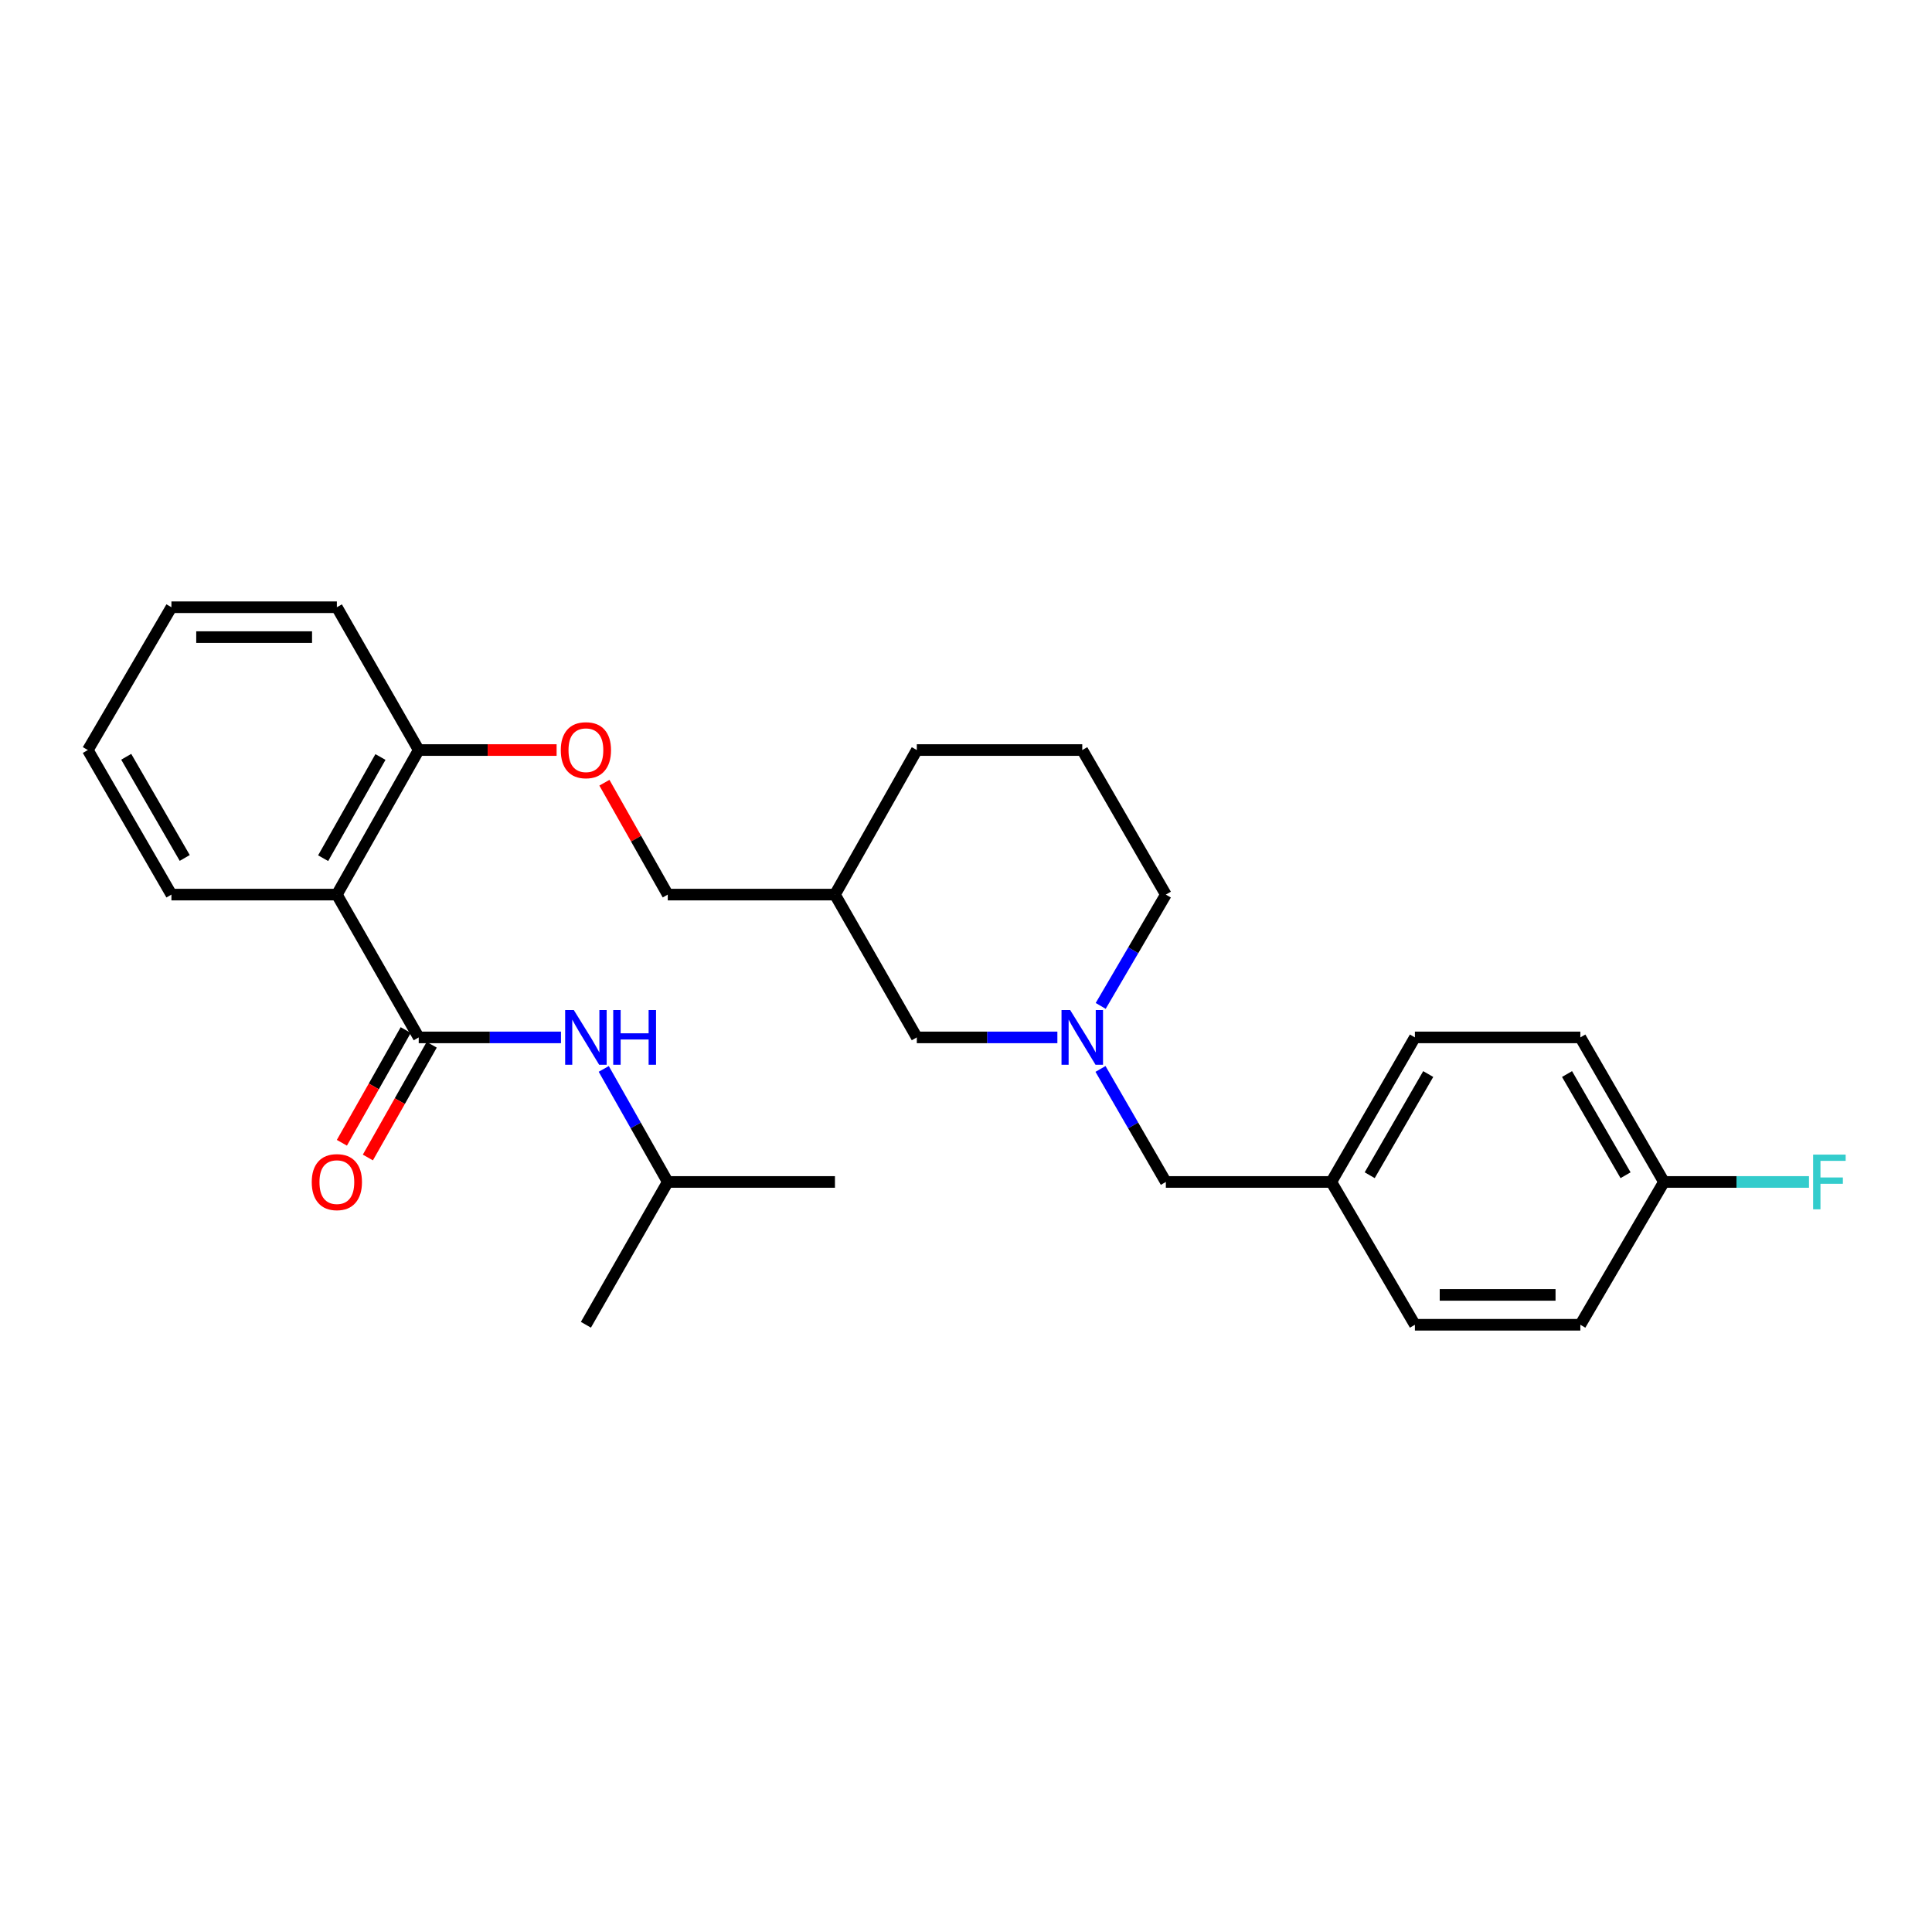 <?xml version='1.0' encoding='iso-8859-1'?>
<svg version='1.1' baseProfile='full'
              xmlns='http://www.w3.org/2000/svg'
                      xmlns:rdkit='http://www.rdkit.org/xml'
                      xmlns:xlink='http://www.w3.org/1999/xlink'
                  xml:space='preserve'
width='1000px' height='1000px' viewBox='0 0 1000 1000'>
<!-- END OF HEADER -->
<rect style='opacity:1.0;fill:#FFFFFF;stroke:none' width='1000' height='1000' x='0' y='0'> </rect>
<path class='bond-0' d='M 216.729,536.959 L 174.359,463.041' style='fill:none;fill-rule:evenodd;stroke:#000000;stroke-width:6px;stroke-linecap:butt;stroke-linejoin:miter;stroke-opacity:1' />
<path class='bond-1' d='M 216.729,536.959 L 253.544,536.959' style='fill:none;fill-rule:evenodd;stroke:#000000;stroke-width:6px;stroke-linecap:butt;stroke-linejoin:miter;stroke-opacity:1' />
<path class='bond-1' d='M 253.544,536.959 L 290.36,536.959' style='fill:none;fill-rule:evenodd;stroke:#0000FF;stroke-width:6px;stroke-linecap:butt;stroke-linejoin:miter;stroke-opacity:1' />
<path class='bond-2' d='M 210.002,533.149 L 193.481,562.324' style='fill:none;fill-rule:evenodd;stroke:#000000;stroke-width:6px;stroke-linecap:butt;stroke-linejoin:miter;stroke-opacity:1' />
<path class='bond-2' d='M 193.481,562.324 L 176.959,591.499' style='fill:none;fill-rule:evenodd;stroke:#FF0000;stroke-width:6px;stroke-linecap:butt;stroke-linejoin:miter;stroke-opacity:1' />
<path class='bond-2' d='M 223.455,540.768 L 206.934,569.943' style='fill:none;fill-rule:evenodd;stroke:#000000;stroke-width:6px;stroke-linecap:butt;stroke-linejoin:miter;stroke-opacity:1' />
<path class='bond-2' d='M 206.934,569.943 L 190.412,599.117' style='fill:none;fill-rule:evenodd;stroke:#FF0000;stroke-width:6px;stroke-linecap:butt;stroke-linejoin:miter;stroke-opacity:1' />
<path class='bond-3' d='M 174.359,463.041 L 216.729,388.222' style='fill:none;fill-rule:evenodd;stroke:#000000;stroke-width:6px;stroke-linecap:butt;stroke-linejoin:miter;stroke-opacity:1' />
<path class='bond-3' d='M 167.261,444.2 L 196.92,391.827' style='fill:none;fill-rule:evenodd;stroke:#000000;stroke-width:6px;stroke-linecap:butt;stroke-linejoin:miter;stroke-opacity:1' />
<path class='bond-4' d='M 174.359,463.041 L 88.726,463.041' style='fill:none;fill-rule:evenodd;stroke:#000000;stroke-width:6px;stroke-linecap:butt;stroke-linejoin:miter;stroke-opacity:1' />
<path class='bond-5' d='M 547.297,536.959 L 510.917,536.959' style='fill:none;fill-rule:evenodd;stroke:#0000FF;stroke-width:6px;stroke-linecap:butt;stroke-linejoin:miter;stroke-opacity:1' />
<path class='bond-5' d='M 510.917,536.959 L 474.537,536.959' style='fill:none;fill-rule:evenodd;stroke:#000000;stroke-width:6px;stroke-linecap:butt;stroke-linejoin:miter;stroke-opacity:1' />
<path class='bond-6' d='M 569.616,553.279 L 586.529,582.529' style='fill:none;fill-rule:evenodd;stroke:#0000FF;stroke-width:6px;stroke-linecap:butt;stroke-linejoin:miter;stroke-opacity:1' />
<path class='bond-6' d='M 586.529,582.529 L 603.442,611.778' style='fill:none;fill-rule:evenodd;stroke:#000000;stroke-width:6px;stroke-linecap:butt;stroke-linejoin:miter;stroke-opacity:1' />
<path class='bond-7' d='M 569.719,520.657 L 586.58,491.849' style='fill:none;fill-rule:evenodd;stroke:#0000FF;stroke-width:6px;stroke-linecap:butt;stroke-linejoin:miter;stroke-opacity:1' />
<path class='bond-7' d='M 586.58,491.849 L 603.442,463.041' style='fill:none;fill-rule:evenodd;stroke:#000000;stroke-width:6px;stroke-linecap:butt;stroke-linejoin:miter;stroke-opacity:1' />
<path class='bond-8' d='M 312.499,553.268 L 329.066,582.523' style='fill:none;fill-rule:evenodd;stroke:#0000FF;stroke-width:6px;stroke-linecap:butt;stroke-linejoin:miter;stroke-opacity:1' />
<path class='bond-8' d='M 329.066,582.523 L 345.633,611.778' style='fill:none;fill-rule:evenodd;stroke:#000000;stroke-width:6px;stroke-linecap:butt;stroke-linejoin:miter;stroke-opacity:1' />
<path class='bond-9' d='M 216.729,388.222 L 252.414,388.222' style='fill:none;fill-rule:evenodd;stroke:#000000;stroke-width:6px;stroke-linecap:butt;stroke-linejoin:miter;stroke-opacity:1' />
<path class='bond-9' d='M 252.414,388.222 L 288.1,388.222' style='fill:none;fill-rule:evenodd;stroke:#FF0000;stroke-width:6px;stroke-linecap:butt;stroke-linejoin:miter;stroke-opacity:1' />
<path class='bond-10' d='M 216.729,388.222 L 174.359,314.305' style='fill:none;fill-rule:evenodd;stroke:#000000;stroke-width:6px;stroke-linecap:butt;stroke-linejoin:miter;stroke-opacity:1' />
<path class='bond-11' d='M 312.839,405.132 L 329.236,434.087' style='fill:none;fill-rule:evenodd;stroke:#FF0000;stroke-width:6px;stroke-linecap:butt;stroke-linejoin:miter;stroke-opacity:1' />
<path class='bond-11' d='M 329.236,434.087 L 345.633,463.041' style='fill:none;fill-rule:evenodd;stroke:#000000;stroke-width:6px;stroke-linecap:butt;stroke-linejoin:miter;stroke-opacity:1' />
<path class='bond-12' d='M 474.537,536.959 L 432.167,463.041' style='fill:none;fill-rule:evenodd;stroke:#000000;stroke-width:6px;stroke-linecap:butt;stroke-linejoin:miter;stroke-opacity:1' />
<path class='bond-13' d='M 603.442,611.778 L 689.083,611.778' style='fill:none;fill-rule:evenodd;stroke:#000000;stroke-width:6px;stroke-linecap:butt;stroke-linejoin:miter;stroke-opacity:1' />
<path class='bond-14' d='M 432.167,463.041 L 345.633,463.041' style='fill:none;fill-rule:evenodd;stroke:#000000;stroke-width:6px;stroke-linecap:butt;stroke-linejoin:miter;stroke-opacity:1' />
<path class='bond-15' d='M 432.167,463.041 L 474.537,388.222' style='fill:none;fill-rule:evenodd;stroke:#000000;stroke-width:6px;stroke-linecap:butt;stroke-linejoin:miter;stroke-opacity:1' />
<path class='bond-16' d='M 689.083,611.778 L 732.354,685.695' style='fill:none;fill-rule:evenodd;stroke:#000000;stroke-width:6px;stroke-linecap:butt;stroke-linejoin:miter;stroke-opacity:1' />
<path class='bond-17' d='M 689.083,611.778 L 732.354,536.959' style='fill:none;fill-rule:evenodd;stroke:#000000;stroke-width:6px;stroke-linecap:butt;stroke-linejoin:miter;stroke-opacity:1' />
<path class='bond-17' d='M 708.957,608.295 L 739.247,555.922' style='fill:none;fill-rule:evenodd;stroke:#000000;stroke-width:6px;stroke-linecap:butt;stroke-linejoin:miter;stroke-opacity:1' />
<path class='bond-18' d='M 861.259,611.778 L 817.987,536.959' style='fill:none;fill-rule:evenodd;stroke:#000000;stroke-width:6px;stroke-linecap:butt;stroke-linejoin:miter;stroke-opacity:1' />
<path class='bond-18' d='M 841.385,608.295 L 811.095,555.922' style='fill:none;fill-rule:evenodd;stroke:#000000;stroke-width:6px;stroke-linecap:butt;stroke-linejoin:miter;stroke-opacity:1' />
<path class='bond-19' d='M 861.259,611.778 L 898.795,611.778' style='fill:none;fill-rule:evenodd;stroke:#000000;stroke-width:6px;stroke-linecap:butt;stroke-linejoin:miter;stroke-opacity:1' />
<path class='bond-19' d='M 898.795,611.778 L 936.331,611.778' style='fill:none;fill-rule:evenodd;stroke:#33CCCC;stroke-width:6px;stroke-linecap:butt;stroke-linejoin:miter;stroke-opacity:1' />
<path class='bond-20' d='M 861.259,611.778 L 817.987,685.695' style='fill:none;fill-rule:evenodd;stroke:#000000;stroke-width:6px;stroke-linecap:butt;stroke-linejoin:miter;stroke-opacity:1' />
<path class='bond-21' d='M 88.726,463.041 L 45.455,388.222' style='fill:none;fill-rule:evenodd;stroke:#000000;stroke-width:6px;stroke-linecap:butt;stroke-linejoin:miter;stroke-opacity:1' />
<path class='bond-21' d='M 95.619,444.078 L 65.329,391.705' style='fill:none;fill-rule:evenodd;stroke:#000000;stroke-width:6px;stroke-linecap:butt;stroke-linejoin:miter;stroke-opacity:1' />
<path class='bond-22' d='M 603.442,463.041 L 560.179,388.222' style='fill:none;fill-rule:evenodd;stroke:#000000;stroke-width:6px;stroke-linecap:butt;stroke-linejoin:miter;stroke-opacity:1' />
<path class='bond-23' d='M 817.987,685.695 L 732.354,685.695' style='fill:none;fill-rule:evenodd;stroke:#000000;stroke-width:6px;stroke-linecap:butt;stroke-linejoin:miter;stroke-opacity:1' />
<path class='bond-23' d='M 805.142,670.235 L 745.199,670.235' style='fill:none;fill-rule:evenodd;stroke:#000000;stroke-width:6px;stroke-linecap:butt;stroke-linejoin:miter;stroke-opacity:1' />
<path class='bond-24' d='M 817.987,536.959 L 732.354,536.959' style='fill:none;fill-rule:evenodd;stroke:#000000;stroke-width:6px;stroke-linecap:butt;stroke-linejoin:miter;stroke-opacity:1' />
<path class='bond-25' d='M 345.633,611.778 L 432.167,611.778' style='fill:none;fill-rule:evenodd;stroke:#000000;stroke-width:6px;stroke-linecap:butt;stroke-linejoin:miter;stroke-opacity:1' />
<path class='bond-26' d='M 345.633,611.778 L 303.263,685.695' style='fill:none;fill-rule:evenodd;stroke:#000000;stroke-width:6px;stroke-linecap:butt;stroke-linejoin:miter;stroke-opacity:1' />
<path class='bond-27' d='M 560.179,388.222 L 474.537,388.222' style='fill:none;fill-rule:evenodd;stroke:#000000;stroke-width:6px;stroke-linecap:butt;stroke-linejoin:miter;stroke-opacity:1' />
<path class='bond-28' d='M 174.359,314.305 L 88.726,314.305' style='fill:none;fill-rule:evenodd;stroke:#000000;stroke-width:6px;stroke-linecap:butt;stroke-linejoin:miter;stroke-opacity:1' />
<path class='bond-28' d='M 161.514,329.765 L 101.571,329.765' style='fill:none;fill-rule:evenodd;stroke:#000000;stroke-width:6px;stroke-linecap:butt;stroke-linejoin:miter;stroke-opacity:1' />
<path class='bond-29' d='M 45.455,388.222 L 88.726,314.305' style='fill:none;fill-rule:evenodd;stroke:#000000;stroke-width:6px;stroke-linecap:butt;stroke-linejoin:miter;stroke-opacity:1' />
<path  class='atom-2' d='M 553.919 522.799
L 563.199 537.799
Q 564.119 539.279, 565.599 541.959
Q 567.079 544.639, 567.159 544.799
L 567.159 522.799
L 570.919 522.799
L 570.919 551.119
L 567.039 551.119
L 557.079 534.719
Q 555.919 532.799, 554.679 530.599
Q 553.479 528.399, 553.119 527.719
L 553.119 551.119
L 549.439 551.119
L 549.439 522.799
L 553.919 522.799
' fill='#0000FF'/>
<path  class='atom-3' d='M 297.003 522.799
L 306.283 537.799
Q 307.203 539.279, 308.683 541.959
Q 310.163 544.639, 310.243 544.799
L 310.243 522.799
L 314.003 522.799
L 314.003 551.119
L 310.123 551.119
L 300.163 534.719
Q 299.003 532.799, 297.763 530.599
Q 296.563 528.399, 296.203 527.719
L 296.203 551.119
L 292.523 551.119
L 292.523 522.799
L 297.003 522.799
' fill='#0000FF'/>
<path  class='atom-3' d='M 317.403 522.799
L 321.243 522.799
L 321.243 534.839
L 335.723 534.839
L 335.723 522.799
L 339.563 522.799
L 339.563 551.119
L 335.723 551.119
L 335.723 538.039
L 321.243 538.039
L 321.243 551.119
L 317.403 551.119
L 317.403 522.799
' fill='#0000FF'/>
<path  class='atom-5' d='M 161.359 611.858
Q 161.359 605.058, 164.719 601.258
Q 168.079 597.458, 174.359 597.458
Q 180.639 597.458, 183.999 601.258
Q 187.359 605.058, 187.359 611.858
Q 187.359 618.738, 183.959 622.658
Q 180.559 626.538, 174.359 626.538
Q 168.119 626.538, 164.719 622.658
Q 161.359 618.778, 161.359 611.858
M 174.359 623.338
Q 178.679 623.338, 180.999 620.458
Q 183.359 617.538, 183.359 611.858
Q 183.359 606.298, 180.999 603.498
Q 178.679 600.658, 174.359 600.658
Q 170.039 600.658, 167.679 603.458
Q 165.359 606.258, 165.359 611.858
Q 165.359 617.578, 167.679 620.458
Q 170.039 623.338, 174.359 623.338
' fill='#FF0000'/>
<path  class='atom-6' d='M 290.263 388.302
Q 290.263 381.502, 293.623 377.702
Q 296.983 373.902, 303.263 373.902
Q 309.543 373.902, 312.903 377.702
Q 316.263 381.502, 316.263 388.302
Q 316.263 395.182, 312.863 399.102
Q 309.463 402.982, 303.263 402.982
Q 297.023 402.982, 293.623 399.102
Q 290.263 395.222, 290.263 388.302
M 303.263 399.782
Q 307.583 399.782, 309.903 396.902
Q 312.263 393.982, 312.263 388.302
Q 312.263 382.742, 309.903 379.942
Q 307.583 377.102, 303.263 377.102
Q 298.943 377.102, 296.583 379.902
Q 294.263 382.702, 294.263 388.302
Q 294.263 394.022, 296.583 396.902
Q 298.943 399.782, 303.263 399.782
' fill='#FF0000'/>
<path  class='atom-13' d='M 938.471 597.618
L 955.311 597.618
L 955.311 600.858
L 942.271 600.858
L 942.271 609.458
L 953.871 609.458
L 953.871 612.738
L 942.271 612.738
L 942.271 625.938
L 938.471 625.938
L 938.471 597.618
' fill='#33CCCC'/>
</svg>
